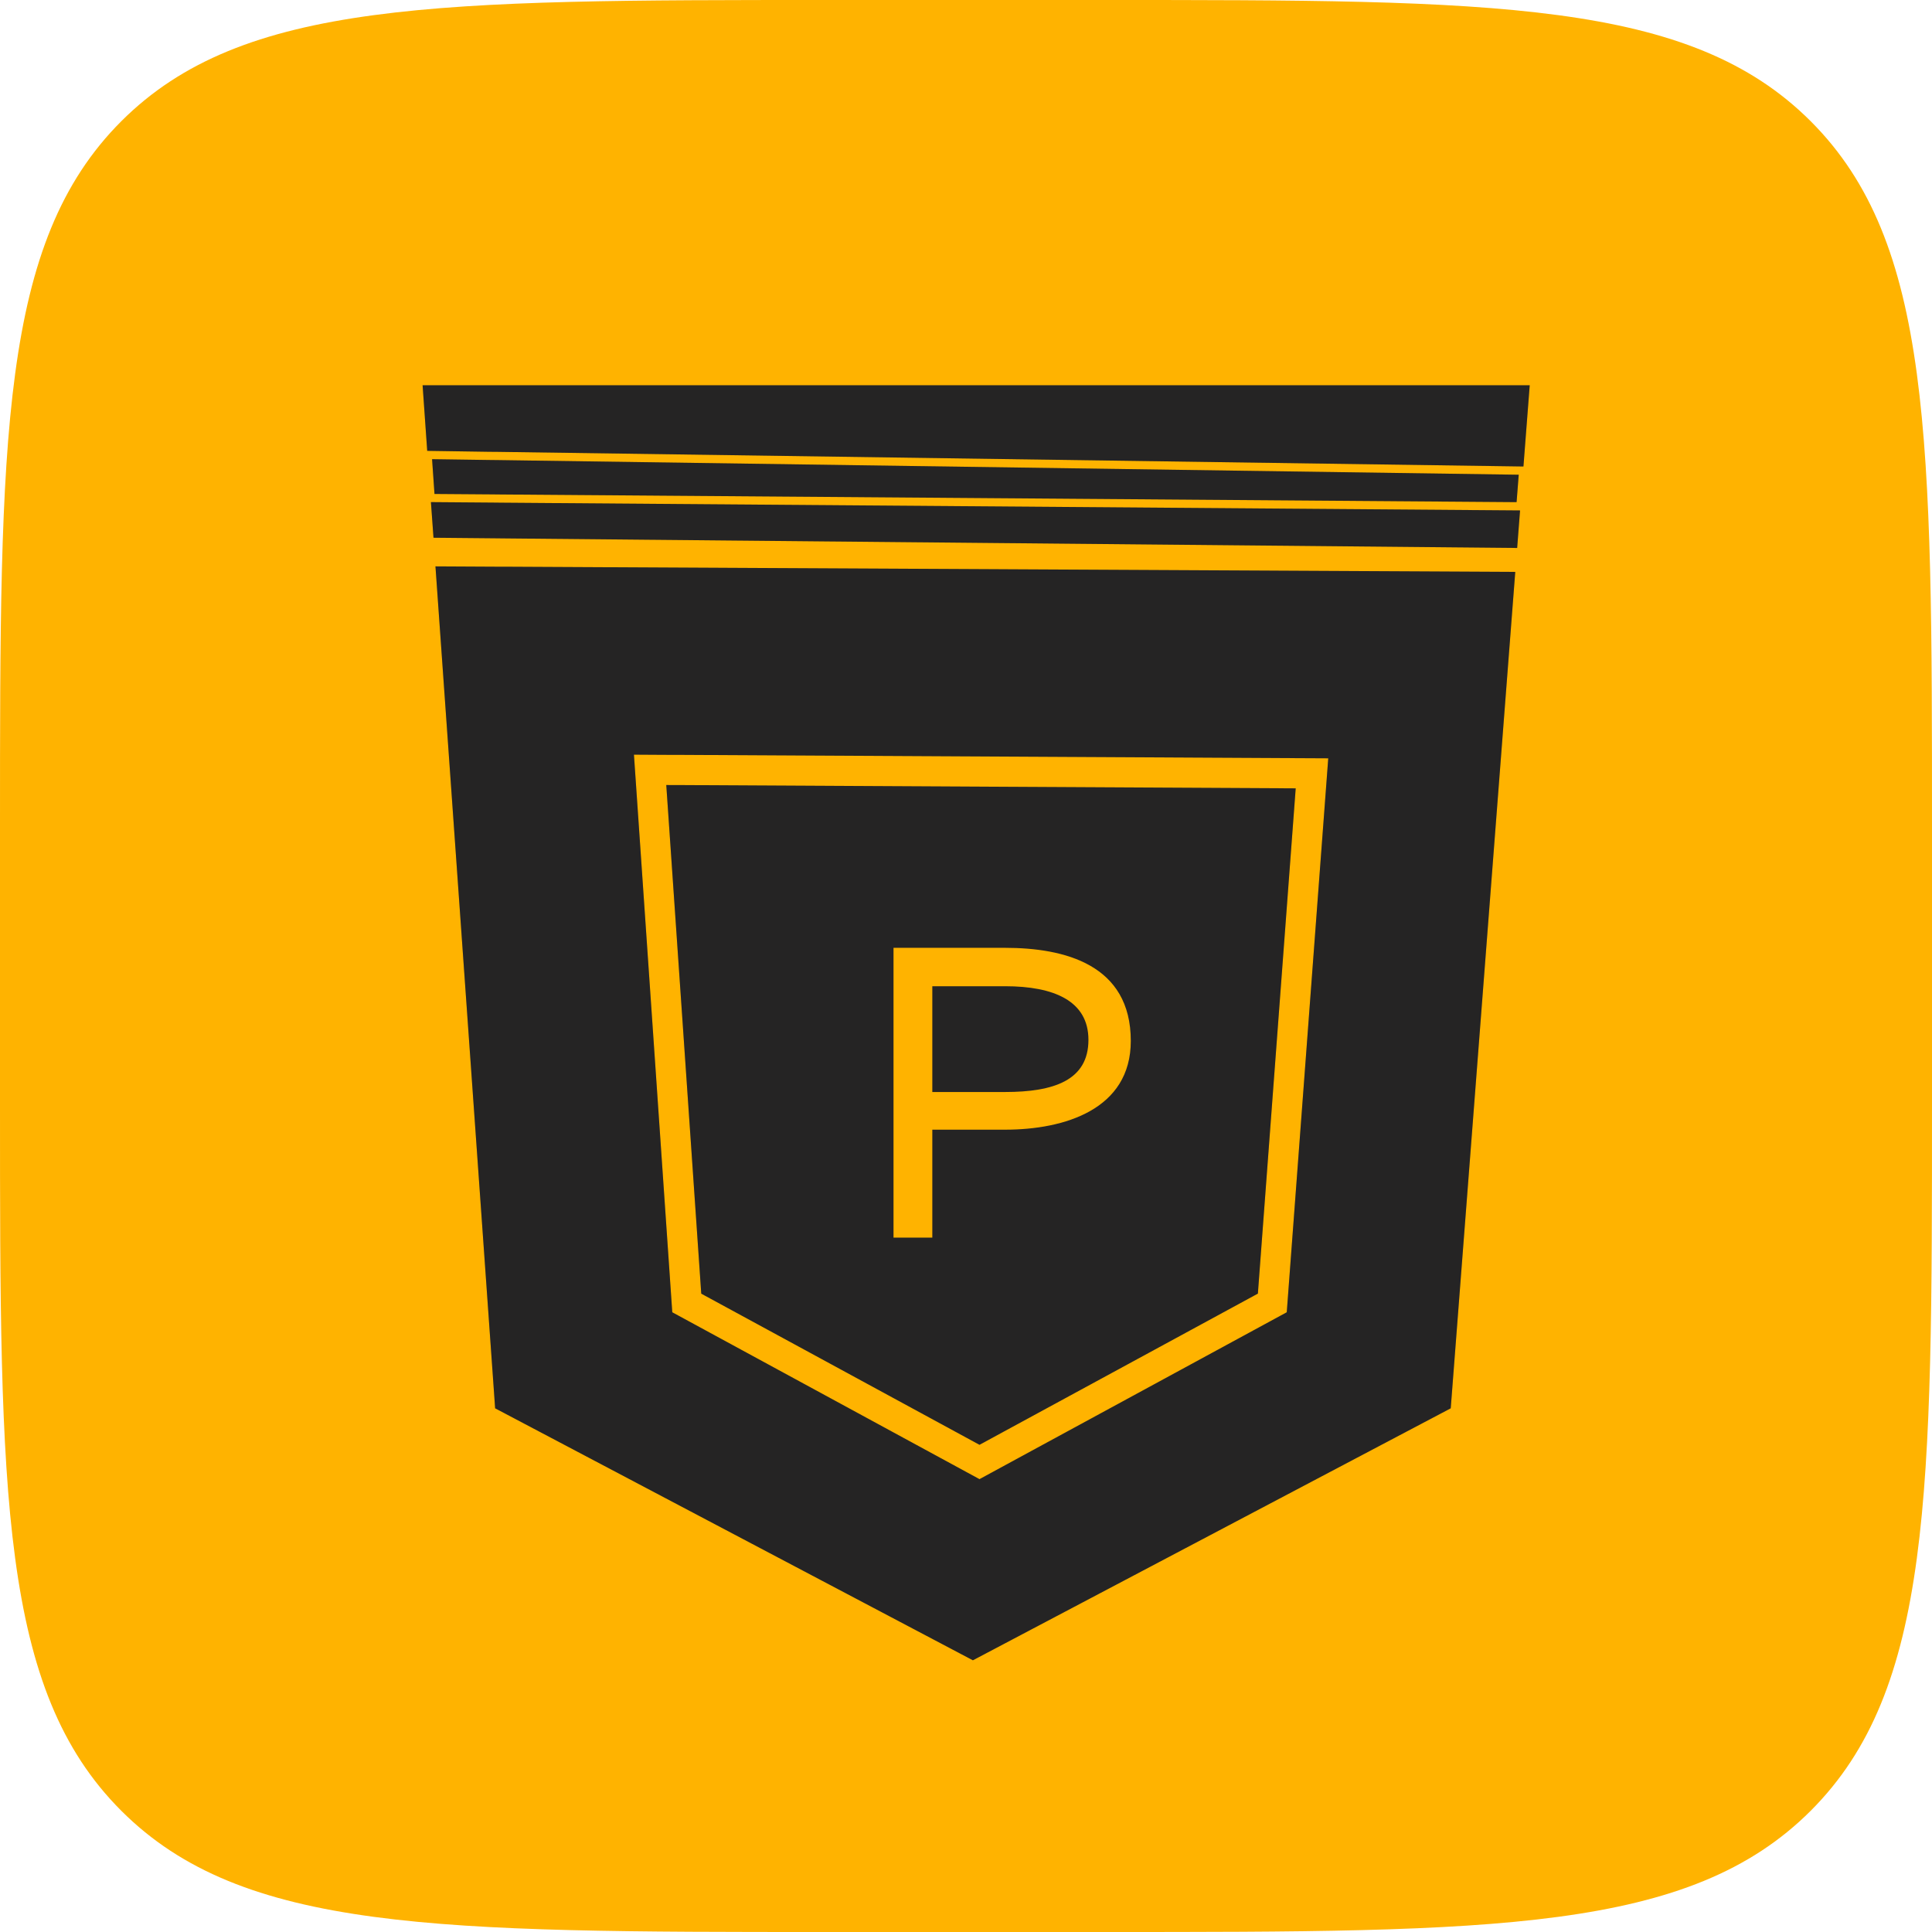 <svg width="64" height="64" viewBox="0 0 64 64" fill="none" xmlns="http://www.w3.org/2000/svg">
<g clip-path="url(#clip0_15658_111813)">
<path d="M0 27.429C0 14.499 0 8.034 4.017 4.017C8.034 0 14.499 0 27.429 0H36.571C49.501 0 55.966 0 59.983 4.017C64 8.034 64 14.499 64 27.429V36.571C64 49.501 64 55.966 59.983 59.983C55.966 64 49.501 64 36.571 64H27.429C14.499 64 8.034 64 4.017 59.983C0 55.966 0 49.501 0 36.571V27.429Z" fill="#FFB300"/>
<path fill-rule="evenodd" clip-rule="evenodd" d="M16.749 18.773H16.476L14.425 18.762L16.402 46.652L32.228 54.999L34.232 53.942L48.057 46.652L48.074 46.439L50.195 18.945L16.749 18.773ZM43.925 26.12L42.636 43.33L42.625 43.471L33.735 48.299L32.447 48.999L22.27 43.471L21.069 25.999L21 24.999L22.003 25.005L22.318 25.006H22.494L42.997 25.115L44 25.12L43.925 26.12ZM42.922 26.115L41.669 42.852L33.258 47.42L33.258 47.42L32.447 47.861L23.23 42.854L22.071 26.005L22.312 26.006V26.006H22.318H22.491H22.494L42.922 26.115Z" fill="#2E2D2D"/>
<path fill-rule="evenodd" clip-rule="evenodd" d="M16.749 18.773H16.476L14.425 18.762L16.402 46.652L32.228 54.999L34.232 53.942L48.057 46.652L48.074 46.439L50.195 18.945L16.749 18.773ZM43.925 26.12L42.636 43.33L42.625 43.471L33.735 48.299L32.447 48.999L22.27 43.471L21.069 25.999L21 24.999L22.003 25.005L22.318 25.006H22.494L42.997 25.115L44 25.12L43.925 26.12ZM42.922 26.115L41.669 42.852L33.258 47.42L33.258 47.42L32.447 47.861L23.23 42.854L22.071 26.005L22.312 26.006V26.006H22.318H22.491H22.494L42.922 26.115Z" fill="black" fill-opacity="0.2"/>
<path d="M33.295 37.422H30.884V40.998H29.599V31.398H33.295C35.264 31.398 37.459 31.95 37.459 34.482C37.459 36.75 35.264 37.422 33.295 37.422ZM30.884 32.67V36.174H33.295C34.904 36.174 36.056 35.79 36.056 34.446C36.056 33.15 34.904 32.67 33.295 32.67H30.884Z" fill="#FFB300"/>
<path d="M50.31 15.726L50.239 16.634L16.58 16.38L16.306 16.377L14.393 16.363L14.313 15.211L16.224 15.238L16.498 15.241L50.31 15.726Z" fill="#2E2D2D"/>
<path d="M50.31 15.726L50.239 16.634L16.58 16.38L16.306 16.377L14.393 16.363L14.313 15.211L16.224 15.238L16.498 15.241L50.31 15.726Z" fill="black" fill-opacity="0.2"/>
<path d="M50.354 16.909L50.258 18.152L16.684 17.835L16.407 17.832L14.36 17.813L14.275 16.633L16.325 16.649L16.599 16.652L50.354 16.909Z" fill="#2E2D2D"/>
<path d="M50.354 16.909L50.258 18.152L16.684 17.835L16.407 17.832L14.36 17.813L14.275 16.633L16.325 16.649L16.599 16.652L50.354 16.909Z" fill="black" fill-opacity="0.2"/>
<path d="M50.674 12.762L50.466 15.453L16.479 14.968L16.205 14.966L14.152 14.935L13.999 12.762H50.674Z" fill="#2E2D2D"/>
<path d="M50.674 12.762L50.466 15.453L16.479 14.968L16.205 14.966L14.152 14.935L13.999 12.762H50.674Z" fill="black" fill-opacity="0.2"/>
</g>
<defs>
<clipPath id="clip0_15658_111813">
<rect width="64" height="64" fill="white"/>
</clipPath>
</defs>
</svg>
